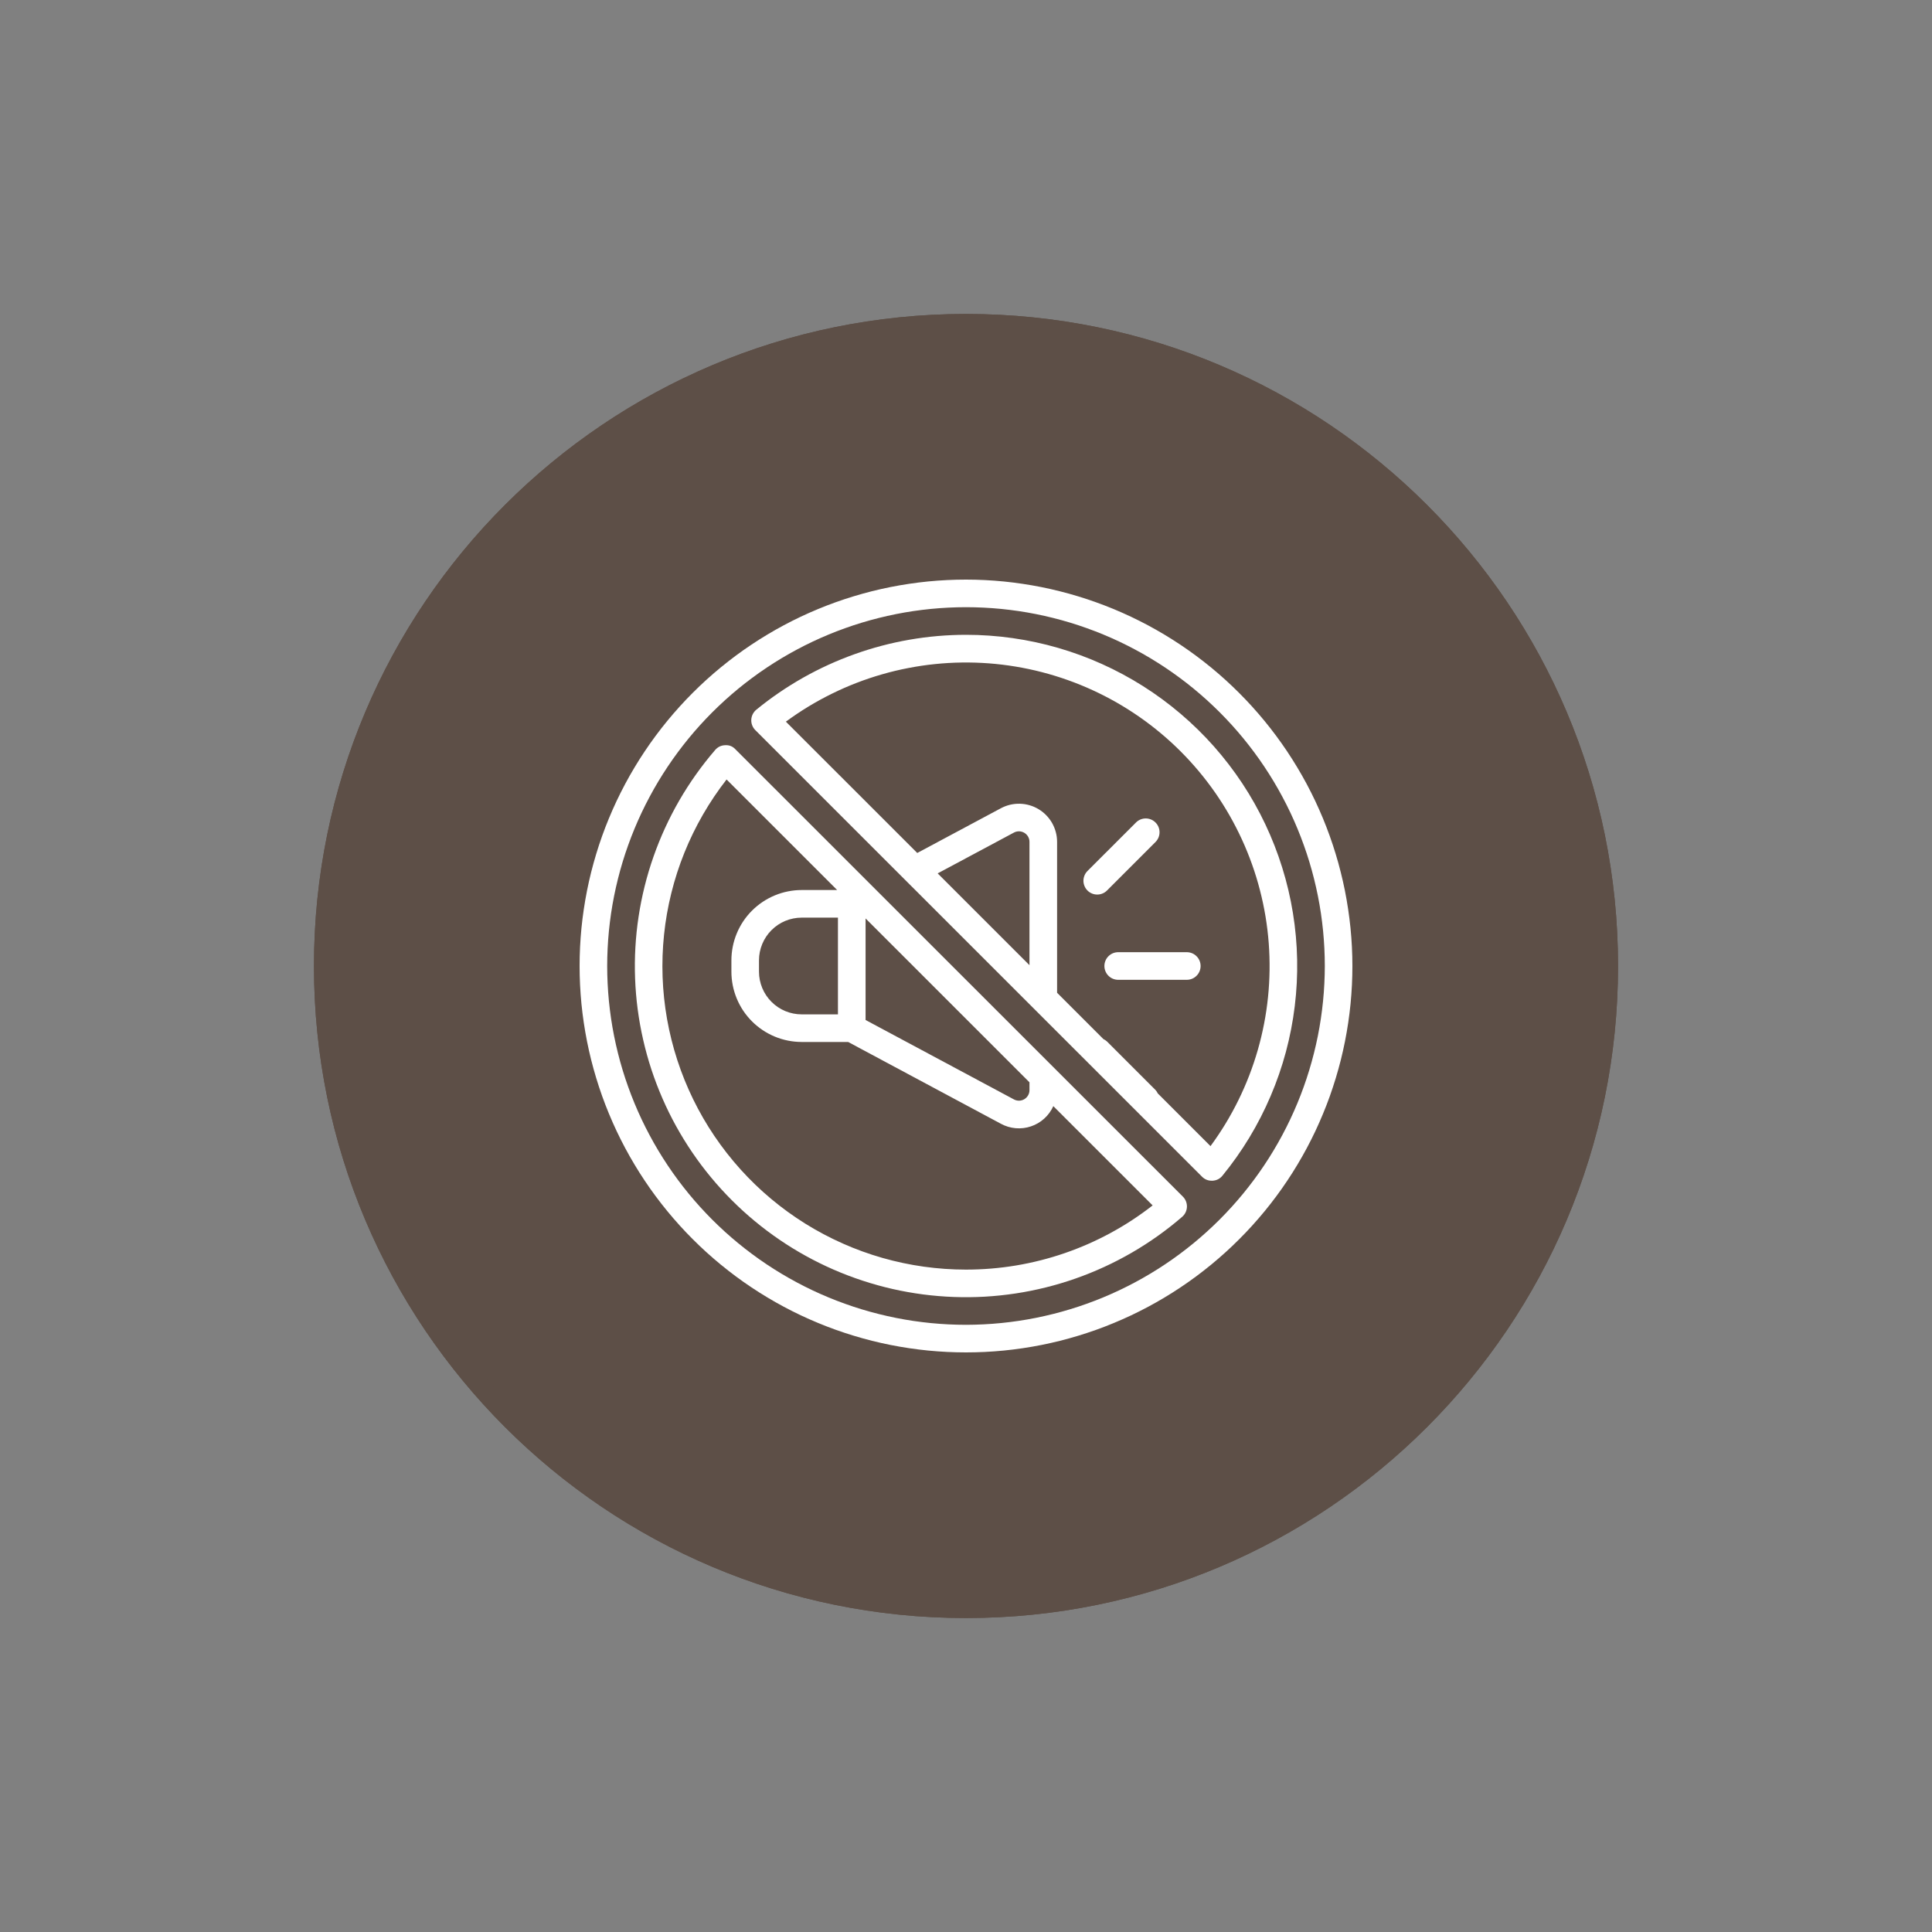 <svg xmlns="http://www.w3.org/2000/svg" xmlns:xlink="http://www.w3.org/1999/xlink" width="500" zoomAndPan="magnify" viewBox="0 0 375 375" height="500" preserveAspectRatio="xMidYMid meet" version="1.0"><rect x="0" y="0" width="375" height="375" fill="#808080" stroke="none"/><defs><clipPath id="cdc25fe924"><path d="M 60.938 60.938 L 314.062 60.938 L 314.062 314.062 L 60.938 314.062 Z M 60.938 60.938 " clip-rule="nonzero"/></clipPath><clipPath id="f5fb442402"><path d="M 187.5 60.938 C 117.602 60.938 60.938 117.602 60.938 187.5 C 60.938 257.398 117.602 314.062 187.5 314.062 C 257.398 314.062 314.062 257.398 314.062 187.5 C 314.062 117.602 257.398 60.938 187.5 60.938 Z M 187.5 60.938 " clip-rule="nonzero"/></clipPath><clipPath id="c803904fd6"><path d="M 0.938 0.938 L 254.062 0.938 L 254.062 254.062 L 0.938 254.062 Z M 0.938 0.938 " clip-rule="nonzero"/></clipPath><clipPath id="3ddac95ec3"><path d="M 127.5 0.938 C 57.602 0.938 0.938 57.602 0.938 127.5 C 0.938 197.398 57.602 254.062 127.5 254.062 C 197.398 254.062 254.062 197.398 254.062 127.5 C 254.062 57.602 197.398 0.938 127.5 0.938 Z M 127.5 0.938 " clip-rule="nonzero"/></clipPath><clipPath id="4575f3741e"><rect x="0" width="255" y="0" height="255"/></clipPath><clipPath id="77e19412da"><path d="M 112.5 112.5 L 262.5 112.5 L 262.5 262.5 L 112.5 262.5 Z M 112.5 112.5 " clip-rule="nonzero"/></clipPath></defs><g clip-path="url(#cdc25fe924)"><g clip-path="url(#f5fb442402)"><g transform="matrix(1, 0, 0, 1, 60, 60)"><g clip-path="url(#4575f3741e)"><g clip-path="url(#c803904fd6)"><g clip-path="url(#3ddac95ec3)"><path fill="#5d4f47" d="M 0.938 0.938 L 254.062 0.938 L 254.062 254.062 L 0.938 254.062 Z M 0.938 0.938 " fill-opacity="1" fill-rule="nonzero"/></g></g></g></g><path stroke-linecap="butt" transform="matrix(0.75, 0, 0, 0.75, 60.938, 60.937)" fill="none" stroke-linejoin="miter" d="M 168.75 0 C 75.552 0 -0 75.552 -0 168.75 C -0 261.948 75.552 337.5 168.75 337.5 C 261.948 337.5 337.5 261.948 337.5 168.75 C 337.5 75.552 261.948 0 168.75 0 Z M 168.75 0 " stroke="#5d4f47" stroke-width="10" stroke-opacity="1" stroke-miterlimit="4"/></g></g><g clip-path="url(#77e19412da)"><path fill="#ffffff" d="M 187.5 112.5 C 186.273 112.5 185.047 112.531 183.82 112.59 C 182.594 112.652 181.371 112.742 180.148 112.859 C 178.926 112.98 177.711 113.133 176.496 113.312 C 175.281 113.492 174.07 113.703 172.867 113.941 C 171.664 114.18 170.469 114.449 169.277 114.746 C 168.086 115.047 166.902 115.375 165.73 115.73 C 164.555 116.086 163.391 116.469 162.234 116.883 C 161.078 117.297 159.934 117.738 158.797 118.211 C 157.664 118.68 156.543 119.176 155.434 119.699 C 154.324 120.227 153.227 120.777 152.145 121.355 C 151.062 121.934 149.996 122.539 148.941 123.172 C 147.891 123.801 146.852 124.457 145.832 125.141 C 144.812 125.82 143.809 126.527 142.824 127.258 C 141.836 127.992 140.871 128.746 139.922 129.523 C 138.973 130.305 138.043 131.105 137.133 131.93 C 136.223 132.754 135.336 133.598 134.469 134.469 C 133.598 135.336 132.754 136.223 131.93 137.133 C 131.105 138.043 130.305 138.973 129.523 139.922 C 128.746 140.871 127.992 141.836 127.258 142.824 C 126.527 143.809 125.82 144.812 125.141 145.832 C 124.457 146.852 123.801 147.891 123.172 148.941 C 122.539 149.996 121.934 151.062 121.355 152.145 C 120.777 153.227 120.227 154.324 119.699 155.434 C 119.176 156.543 118.68 157.664 118.211 158.797 C 117.738 159.934 117.297 161.078 116.883 162.234 C 116.469 163.391 116.086 164.555 115.73 165.73 C 115.375 166.902 115.047 168.086 114.746 169.277 C 114.449 170.469 114.18 171.664 113.941 172.867 C 113.703 174.07 113.492 175.281 113.312 176.496 C 113.133 177.711 112.98 178.926 112.859 180.148 C 112.742 181.371 112.652 182.594 112.59 183.82 C 112.531 185.047 112.5 186.273 112.5 187.5 C 112.5 188.727 112.531 189.953 112.59 191.18 C 112.652 192.406 112.742 193.629 112.859 194.852 C 112.98 196.074 113.133 197.289 113.312 198.504 C 113.492 199.719 113.703 200.93 113.941 202.133 C 114.18 203.336 114.449 204.531 114.746 205.723 C 115.047 206.914 115.375 208.098 115.73 209.27 C 116.086 210.445 116.469 211.609 116.883 212.766 C 117.297 213.922 117.738 215.066 118.211 216.203 C 118.68 217.336 119.176 218.457 119.699 219.566 C 120.227 220.676 120.777 221.773 121.355 222.855 C 121.934 223.938 122.539 225.004 123.172 226.059 C 123.801 227.109 124.457 228.148 125.141 229.168 C 125.82 230.188 126.527 231.191 127.258 232.176 C 127.992 233.164 128.746 234.129 129.523 235.078 C 130.305 236.027 131.105 236.957 131.93 237.867 C 132.754 238.777 133.598 239.664 134.469 240.531 C 135.336 241.402 136.223 242.246 137.133 243.07 C 138.043 243.895 138.973 244.695 139.922 245.477 C 140.871 246.254 141.836 247.008 142.824 247.742 C 143.809 248.473 144.812 249.18 145.832 249.859 C 146.852 250.543 147.891 251.199 148.941 251.828 C 149.996 252.461 151.062 253.066 152.145 253.645 C 153.227 254.223 154.324 254.773 155.434 255.301 C 156.543 255.824 157.664 256.32 158.797 256.789 C 159.934 257.262 161.078 257.703 162.234 258.117 C 163.391 258.527 164.555 258.914 165.73 259.27 C 166.902 259.625 168.086 259.953 169.277 260.254 C 170.469 260.551 171.664 260.82 172.867 261.059 C 174.07 261.297 175.281 261.508 176.496 261.688 C 177.711 261.867 178.926 262.02 180.148 262.141 C 181.371 262.258 182.594 262.348 183.82 262.41 C 185.047 262.469 186.273 262.5 187.5 262.5 C 188.727 262.5 189.953 262.469 191.18 262.41 C 192.406 262.348 193.629 262.258 194.852 262.141 C 196.074 262.02 197.289 261.867 198.504 261.688 C 199.719 261.508 200.93 261.297 202.133 261.059 C 203.336 260.82 204.531 260.551 205.723 260.254 C 206.914 259.953 208.098 259.625 209.27 259.27 C 210.445 258.914 211.609 258.527 212.766 258.117 C 213.922 257.703 215.066 257.262 216.203 256.789 C 217.336 256.32 218.457 255.824 219.566 255.301 C 220.676 254.773 221.773 254.223 222.855 253.645 C 223.938 253.066 225.004 252.461 226.059 251.828 C 227.109 251.199 228.148 250.543 229.168 249.859 C 230.188 249.18 231.191 248.473 232.176 247.742 C 233.164 247.008 234.129 246.254 235.078 245.477 C 236.027 244.695 236.957 243.895 237.867 243.07 C 238.777 242.246 239.664 241.402 240.531 240.531 C 241.402 239.664 242.246 238.777 243.07 237.867 C 243.895 236.957 244.695 236.027 245.477 235.078 C 246.254 234.129 247.008 233.164 247.742 232.176 C 248.473 231.191 249.18 230.188 249.859 229.168 C 250.543 228.148 251.199 227.109 251.828 226.059 C 252.461 225.004 253.066 223.938 253.645 222.855 C 254.223 221.773 254.773 220.676 255.301 219.566 C 255.824 218.457 256.32 217.336 256.789 216.203 C 257.262 215.066 257.703 213.922 258.117 212.766 C 258.527 211.609 258.914 210.445 259.27 209.27 C 259.625 208.098 259.953 206.914 260.254 205.723 C 260.551 204.531 260.82 203.336 261.059 202.133 C 261.297 200.93 261.508 199.719 261.688 198.504 C 261.867 197.289 262.02 196.074 262.141 194.852 C 262.258 193.629 262.348 192.406 262.41 191.18 C 262.469 189.953 262.5 188.727 262.5 187.5 C 262.5 186.273 262.469 185.047 262.406 183.82 C 262.344 182.594 262.254 181.371 262.133 180.152 C 262.008 178.93 261.859 177.715 261.676 176.5 C 261.496 175.285 261.285 174.078 261.047 172.875 C 260.805 171.672 260.535 170.473 260.234 169.285 C 259.938 168.094 259.609 166.91 259.25 165.738 C 258.895 164.562 258.508 163.398 258.094 162.246 C 257.68 161.09 257.238 159.945 256.77 158.812 C 256.297 157.68 255.801 156.559 255.277 155.449 C 254.75 154.34 254.199 153.242 253.621 152.16 C 253.039 151.078 252.434 150.012 251.805 148.961 C 251.172 147.91 250.516 146.871 249.836 145.852 C 249.152 144.832 248.445 143.828 247.715 142.844 C 246.984 141.859 246.23 140.891 245.449 139.941 C 244.672 138.996 243.871 138.066 243.047 137.156 C 242.223 136.246 241.375 135.359 240.508 134.492 C 239.641 133.625 238.754 132.777 237.844 131.953 C 236.934 131.129 236.004 130.328 235.059 129.551 C 234.109 128.77 233.141 128.016 232.156 127.285 C 231.172 126.555 230.168 125.848 229.148 125.164 C 228.129 124.484 227.09 123.828 226.039 123.195 C 224.988 122.566 223.922 121.961 222.84 121.379 C 221.758 120.801 220.66 120.25 219.551 119.723 C 218.441 119.199 217.32 118.703 216.188 118.23 C 215.055 117.762 213.91 117.32 212.754 116.906 C 211.602 116.492 210.438 116.105 209.262 115.75 C 208.09 115.391 206.906 115.062 205.715 114.766 C 204.527 114.465 203.328 114.195 202.125 113.953 C 200.922 113.715 199.715 113.504 198.5 113.324 C 197.285 113.141 196.07 112.988 194.848 112.867 C 193.629 112.746 192.406 112.656 191.18 112.594 C 189.953 112.531 188.727 112.5 187.5 112.5 Z M 187.5 257.145 C 186.359 257.145 185.223 257.113 184.082 257.059 C 182.945 257.004 181.809 256.918 180.672 256.809 C 179.539 256.695 178.41 256.555 177.281 256.391 C 176.152 256.223 175.031 256.027 173.914 255.805 C 172.797 255.582 171.684 255.332 170.578 255.055 C 169.473 254.777 168.375 254.477 167.285 254.145 C 166.191 253.812 165.109 253.457 164.039 253.07 C 162.965 252.688 161.902 252.277 160.848 251.84 C 159.797 251.406 158.754 250.945 157.723 250.457 C 156.695 249.969 155.676 249.457 154.672 248.918 C 153.664 248.383 152.676 247.82 151.695 247.234 C 150.719 246.648 149.758 246.039 148.809 245.406 C 147.859 244.773 146.93 244.117 146.016 243.438 C 145.098 242.758 144.199 242.059 143.32 241.336 C 142.438 240.613 141.574 239.867 140.73 239.102 C 139.887 238.336 139.062 237.551 138.254 236.746 C 137.449 235.938 136.664 235.113 135.898 234.27 C 135.133 233.426 134.387 232.562 133.664 231.68 C 132.941 230.801 132.242 229.902 131.562 228.984 C 130.883 228.07 130.227 227.141 129.594 226.191 C 128.961 225.242 128.352 224.281 127.766 223.305 C 127.18 222.324 126.617 221.336 126.082 220.328 C 125.543 219.324 125.031 218.305 124.543 217.277 C 124.055 216.246 123.594 215.203 123.16 214.152 C 122.723 213.098 122.312 212.035 121.93 210.961 C 121.543 209.891 121.188 208.809 120.855 207.715 C 120.523 206.625 120.223 205.527 119.945 204.422 C 119.668 203.316 119.418 202.203 119.195 201.086 C 118.973 199.969 118.777 198.848 118.609 197.719 C 118.445 196.59 118.305 195.461 118.191 194.328 C 118.082 193.191 117.996 192.055 117.941 190.918 C 117.887 189.777 117.855 188.641 117.855 187.5 C 117.855 186.359 117.887 185.223 117.941 184.082 C 117.996 182.945 118.082 181.809 118.191 180.672 C 118.305 179.539 118.445 178.41 118.609 177.281 C 118.777 176.152 118.973 175.031 119.195 173.914 C 119.418 172.797 119.668 171.684 119.945 170.578 C 120.223 169.473 120.523 168.375 120.855 167.285 C 121.188 166.191 121.543 165.109 121.93 164.039 C 122.312 162.965 122.723 161.902 123.16 160.848 C 123.594 159.797 124.055 158.754 124.543 157.723 C 125.031 156.695 125.543 155.676 126.082 154.672 C 126.617 153.664 127.18 152.676 127.766 151.695 C 128.352 150.719 128.961 149.758 129.594 148.809 C 130.227 147.859 130.883 146.93 131.562 146.016 C 132.242 145.098 132.941 144.199 133.664 143.32 C 134.387 142.438 135.133 141.574 135.898 140.73 C 136.664 139.887 137.449 139.062 138.254 138.254 C 139.062 137.449 139.887 136.664 140.73 135.898 C 141.574 135.133 142.438 134.387 143.32 133.664 C 144.199 132.941 145.098 132.242 146.016 131.562 C 146.93 130.883 147.859 130.227 148.809 129.594 C 149.758 128.961 150.719 128.352 151.695 127.766 C 152.676 127.18 153.664 126.617 154.672 126.082 C 155.676 125.543 156.695 125.031 157.723 124.543 C 158.754 124.055 159.797 123.594 160.848 123.16 C 161.902 122.723 162.965 122.312 164.039 121.93 C 165.109 121.543 166.191 121.188 167.285 120.855 C 168.375 120.523 169.473 120.223 170.578 119.945 C 171.684 119.668 172.797 119.418 173.914 119.195 C 175.031 118.973 176.152 118.777 177.281 118.609 C 178.41 118.445 179.539 118.305 180.672 118.191 C 181.809 118.082 182.945 117.996 184.082 117.941 C 185.223 117.887 186.359 117.855 187.5 117.855 C 188.641 117.855 189.777 117.887 190.918 117.941 C 192.055 117.996 193.191 118.082 194.328 118.191 C 195.461 118.305 196.59 118.445 197.719 118.609 C 198.848 118.777 199.969 118.973 201.086 119.195 C 202.203 119.418 203.316 119.668 204.422 119.945 C 205.527 120.223 206.625 120.523 207.715 120.855 C 208.809 121.188 209.891 121.543 210.961 121.93 C 212.035 122.312 213.098 122.723 214.152 123.16 C 215.203 123.594 216.246 124.055 217.277 124.543 C 218.305 125.031 219.324 125.543 220.328 126.082 C 221.336 126.617 222.324 127.18 223.305 127.766 C 224.281 128.352 225.242 128.961 226.191 129.594 C 227.141 130.227 228.07 130.883 228.984 131.562 C 229.902 132.242 230.801 132.941 231.68 133.664 C 232.562 134.387 233.426 135.133 234.27 135.898 C 235.113 136.664 235.938 137.449 236.746 138.254 C 237.551 139.062 238.336 139.887 239.102 140.73 C 239.867 141.574 240.613 142.438 241.336 143.32 C 242.059 144.199 242.758 145.098 243.438 146.016 C 244.117 146.93 244.773 147.859 245.406 148.809 C 246.039 149.758 246.648 150.719 247.234 151.695 C 247.82 152.676 248.383 153.664 248.918 154.672 C 249.457 155.676 249.969 156.695 250.457 157.723 C 250.945 158.754 251.406 159.797 251.84 160.848 C 252.277 161.902 252.688 162.965 253.07 164.039 C 253.457 165.109 253.812 166.191 254.145 167.285 C 254.477 168.375 254.777 169.473 255.055 170.578 C 255.332 171.684 255.582 172.797 255.805 173.914 C 256.027 175.031 256.223 176.152 256.391 177.281 C 256.555 178.41 256.695 179.539 256.809 180.672 C 256.918 181.809 257.004 182.945 257.059 184.082 C 257.113 185.223 257.145 186.359 257.145 187.5 C 257.141 188.641 257.113 189.777 257.055 190.918 C 257 192.055 256.914 193.191 256.801 194.324 C 256.688 195.457 256.547 196.59 256.379 197.715 C 256.211 198.84 256.016 199.965 255.793 201.082 C 255.57 202.199 255.316 203.309 255.039 204.414 C 254.762 205.52 254.457 206.617 254.125 207.707 C 253.797 208.797 253.438 209.879 253.051 210.953 C 252.668 212.023 252.258 213.086 251.82 214.141 C 251.383 215.191 250.922 216.234 250.434 217.262 C 249.945 218.293 249.434 219.309 248.898 220.312 C 248.359 221.32 247.797 222.309 247.211 223.285 C 246.625 224.266 246.016 225.227 245.383 226.172 C 244.75 227.121 244.094 228.051 243.414 228.965 C 242.734 229.883 242.035 230.777 241.312 231.66 C 240.586 232.539 239.844 233.402 239.078 234.246 C 238.312 235.09 237.527 235.918 236.723 236.723 C 235.918 237.527 235.09 238.312 234.246 239.078 C 233.402 239.844 232.539 240.586 231.66 241.312 C 230.777 242.035 229.883 242.734 228.965 243.414 C 228.051 244.094 227.121 244.75 226.172 245.383 C 225.227 246.016 224.266 246.625 223.285 247.211 C 222.309 247.797 221.32 248.359 220.312 248.898 C 219.309 249.434 218.293 249.945 217.262 250.434 C 216.234 250.922 215.191 251.383 214.141 251.82 C 213.086 252.258 212.023 252.668 210.953 253.051 C 209.879 253.438 208.797 253.797 207.707 254.125 C 206.617 254.457 205.52 254.762 204.414 255.039 C 203.309 255.316 202.199 255.57 201.082 255.793 C 199.965 256.016 198.84 256.211 197.715 256.379 C 196.59 256.547 195.457 256.688 194.324 256.801 C 193.191 256.914 192.055 257 190.918 257.055 C 189.777 257.113 188.641 257.141 187.5 257.145 Z M 187.5 257.145 " fill-opacity="1" fill-rule="nonzero"/></g><path fill="#ffffff" d="M 187.5 123.215 C 183.82 123.219 180.164 123.535 176.539 124.164 C 172.91 124.793 169.363 125.73 165.895 126.969 C 162.43 128.207 159.094 129.73 155.887 131.539 C 152.684 133.352 149.652 135.422 146.805 137.75 C 146.512 137.988 146.281 138.277 146.109 138.617 C 145.938 138.953 145.844 139.312 145.824 139.688 C 145.805 140.066 145.863 140.434 146 140.785 C 146.137 141.137 146.34 141.449 146.605 141.715 L 233.312 228.395 C 233.836 228.918 234.465 229.18 235.207 229.176 C 235.25 229.176 235.293 229.176 235.336 229.176 C 236.129 229.137 236.773 228.809 237.277 228.199 C 239.191 225.855 240.934 223.391 242.5 220.801 C 244.066 218.211 245.441 215.523 246.629 212.738 C 247.816 209.953 248.805 207.102 249.59 204.18 C 250.371 201.254 250.949 198.293 251.312 195.285 C 251.68 192.281 251.832 189.266 251.773 186.242 C 251.715 183.215 251.441 180.207 250.957 177.219 C 250.473 174.234 249.781 171.293 248.879 168.402 C 247.98 165.516 246.883 162.703 245.586 159.965 C 244.289 157.23 242.809 154.602 241.141 152.074 C 239.473 149.551 237.633 147.156 235.629 144.887 C 233.621 142.621 231.465 140.508 229.16 138.547 C 226.855 136.586 224.426 134.797 221.867 133.176 C 219.309 131.559 216.648 130.129 213.891 128.887 C 211.129 127.641 208.297 126.602 205.391 125.758 C 202.484 124.914 199.531 124.281 196.535 123.855 C 193.539 123.43 190.527 123.215 187.5 123.215 Z M 199.82 187.34 L 182 169.523 L 196.805 161.602 C 196.961 161.52 197.125 161.457 197.297 161.414 C 197.469 161.375 197.641 161.355 197.816 161.359 C 197.996 161.363 198.168 161.391 198.336 161.438 C 198.508 161.488 198.668 161.559 198.82 161.648 C 198.969 161.738 199.109 161.844 199.23 161.969 C 199.355 162.098 199.461 162.234 199.551 162.387 C 199.637 162.543 199.703 162.703 199.75 162.871 C 199.797 163.043 199.82 163.215 199.82 163.395 Z M 234.957 222.461 L 224.727 212.234 C 224.613 211.992 224.465 211.77 224.281 211.566 L 214.867 202.152 C 214.664 201.965 214.438 201.812 214.184 201.699 L 205.18 192.695 L 205.18 163.395 C 205.18 163.074 205.156 162.758 205.117 162.441 C 205.074 162.125 205.012 161.812 204.93 161.508 C 204.848 161.199 204.746 160.898 204.625 160.602 C 204.504 160.309 204.367 160.023 204.211 159.746 C 204.051 159.469 203.879 159.203 203.684 158.949 C 203.492 158.695 203.285 158.453 203.062 158.227 C 202.84 158 202.605 157.785 202.355 157.59 C 202.105 157.395 201.844 157.215 201.57 157.051 C 201.297 156.887 201.012 156.742 200.719 156.613 C 200.43 156.488 200.129 156.379 199.824 156.293 C 199.52 156.203 199.207 156.137 198.891 156.086 C 198.578 156.039 198.262 156.012 197.941 156.004 C 197.625 155.996 197.309 156.008 196.992 156.043 C 196.672 156.078 196.359 156.129 196.051 156.203 C 195.742 156.277 195.438 156.371 195.141 156.484 C 194.844 156.598 194.555 156.73 194.273 156.879 L 178.039 165.562 L 152.539 140.074 C 153.945 139.039 155.395 138.066 156.883 137.16 C 158.375 136.254 159.902 135.418 161.469 134.648 C 163.035 133.875 164.629 133.176 166.258 132.547 C 167.887 131.918 169.539 131.363 171.215 130.883 C 172.891 130.398 174.586 129.992 176.301 129.664 C 178.012 129.332 179.738 129.074 181.473 128.898 C 183.207 128.719 184.949 128.617 186.691 128.594 C 188.438 128.57 190.18 128.625 191.918 128.754 C 193.66 128.887 195.391 129.094 197.113 129.379 C 198.832 129.664 200.539 130.023 202.227 130.461 C 203.918 130.898 205.582 131.406 207.227 131.992 C 208.871 132.574 210.488 133.23 212.074 133.961 C 213.66 134.688 215.211 135.484 216.723 136.348 C 218.238 137.215 219.711 138.145 221.145 139.141 C 222.578 140.137 223.965 141.195 225.301 142.316 C 226.641 143.434 227.926 144.609 229.16 145.844 C 230.395 147.078 231.57 148.363 232.691 149.703 C 233.809 151.039 234.867 152.426 235.867 153.855 C 236.863 155.289 237.793 156.762 238.66 158.277 C 239.523 159.793 240.32 161.344 241.051 162.93 C 241.777 164.512 242.434 166.129 243.02 167.773 C 243.605 169.414 244.117 171.082 244.551 172.773 C 244.988 174.461 245.352 176.168 245.637 177.887 C 245.922 179.609 246.129 181.34 246.262 183.078 C 246.391 184.82 246.445 186.562 246.422 188.305 C 246.398 190.051 246.301 191.789 246.121 193.527 C 245.945 195.262 245.691 196.988 245.359 198.699 C 245.027 200.414 244.621 202.109 244.141 203.785 C 243.66 205.461 243.105 207.113 242.477 208.742 C 241.848 210.371 241.148 211.969 240.379 213.531 C 239.609 215.098 238.773 216.625 237.867 218.117 C 236.961 219.609 235.988 221.059 234.957 222.461 Z M 234.957 222.461 " fill-opacity="1" fill-rule="nonzero"/><path fill="#ffffff" d="M 204.414 207.09 L 204.363 207.039 L 142.734 145.426 C 142.195 144.852 141.531 144.594 140.746 144.645 C 139.969 144.672 139.324 144.98 138.816 145.566 C 137.508 147.086 136.273 148.66 135.109 150.297 C 133.949 151.93 132.863 153.617 131.859 155.352 C 130.855 157.09 129.938 158.867 129.098 160.691 C 128.262 162.512 127.512 164.371 126.848 166.262 C 126.184 168.156 125.609 170.074 125.125 172.023 C 124.641 173.969 124.25 175.934 123.949 177.914 C 123.648 179.898 123.441 181.891 123.328 183.895 C 123.215 185.895 123.195 187.898 123.27 189.902 C 123.344 191.906 123.512 193.906 123.773 195.895 C 124.035 197.883 124.387 199.852 124.836 201.809 C 125.281 203.766 125.816 205.695 126.441 207.602 C 127.07 209.504 127.785 211.375 128.586 213.215 C 129.387 215.055 130.273 216.852 131.242 218.605 C 132.215 220.359 133.262 222.066 134.395 223.727 C 135.523 225.383 136.727 226.984 138.008 228.527 C 139.285 230.07 140.637 231.551 142.055 232.969 C 143.473 234.387 144.953 235.738 146.5 237.016 C 148.043 238.297 149.645 239.5 151.301 240.629 C 152.957 241.758 154.664 242.809 156.422 243.777 C 158.176 244.746 159.973 245.633 161.812 246.434 C 163.652 247.234 165.523 247.949 167.43 248.574 C 169.332 249.199 171.266 249.738 173.219 250.184 C 175.176 250.629 177.148 250.98 179.137 251.242 C 181.125 251.5 183.121 251.668 185.125 251.742 C 187.129 251.816 189.133 251.797 191.137 251.684 C 193.137 251.57 195.129 251.359 197.113 251.062 C 199.098 250.762 201.059 250.367 203.008 249.883 C 204.953 249.398 206.871 248.824 208.766 248.16 C 210.656 247.496 212.516 246.746 214.336 245.906 C 216.16 245.07 217.938 244.148 219.672 243.145 C 221.41 242.141 223.094 241.055 224.73 239.895 C 226.363 238.73 227.941 237.496 229.457 236.184 C 229.738 235.941 229.961 235.652 230.121 235.316 C 230.281 234.98 230.367 234.629 230.383 234.258 C 230.395 233.883 230.332 233.527 230.199 233.18 C 230.062 232.832 229.863 232.531 229.598 232.266 Z M 162.645 196.887 L 155.598 196.887 C 155.055 196.887 154.52 196.836 153.984 196.727 C 153.453 196.621 152.934 196.465 152.434 196.258 C 151.93 196.047 151.453 195.793 151.004 195.492 C 150.551 195.188 150.133 194.848 149.75 194.461 C 149.363 194.078 149.02 193.66 148.719 193.207 C 148.418 192.758 148.164 192.281 147.953 191.777 C 147.746 191.277 147.59 190.758 147.48 190.227 C 147.375 189.691 147.32 189.156 147.32 188.613 L 147.32 186.387 C 147.32 185.844 147.375 185.309 147.48 184.773 C 147.59 184.242 147.746 183.723 147.953 183.223 C 148.164 182.719 148.418 182.242 148.719 181.793 C 149.02 181.34 149.363 180.922 149.75 180.539 C 150.133 180.152 150.551 179.812 151.004 179.508 C 151.453 179.207 151.93 178.953 152.434 178.742 C 152.934 178.535 153.453 178.379 153.984 178.273 C 154.52 178.164 155.055 178.113 155.598 178.113 L 162.645 178.113 Z M 168.008 178.27 L 199.82 210.074 L 199.82 211.605 C 199.82 211.785 199.797 211.957 199.75 212.129 C 199.703 212.297 199.637 212.461 199.547 212.613 C 199.461 212.766 199.355 212.906 199.23 213.031 C 199.105 213.156 198.969 213.266 198.816 213.355 C 198.664 213.445 198.504 213.516 198.332 213.562 C 198.164 213.609 197.992 213.637 197.812 213.641 C 197.637 213.645 197.465 213.625 197.293 213.582 C 197.121 213.543 196.957 213.48 196.801 213.395 L 168.008 197.98 Z M 187.5 246.43 C 184.754 246.43 182.023 246.238 179.305 245.859 C 176.586 245.477 173.906 244.91 171.266 244.156 C 168.625 243.398 166.051 242.465 163.543 241.348 C 161.035 240.23 158.617 238.949 156.285 237.496 C 153.957 236.039 151.742 234.434 149.637 232.668 C 147.531 230.906 145.562 229.004 143.723 226.965 C 141.887 224.926 140.199 222.766 138.66 220.492 C 137.125 218.219 135.754 215.848 134.547 213.379 C 133.344 210.91 132.316 208.375 131.465 205.762 C 130.617 203.152 129.953 200.496 129.473 197.793 C 128.996 195.09 128.707 192.363 128.609 189.621 C 128.512 186.879 128.605 184.141 128.891 181.41 C 129.176 178.68 129.648 175.98 130.312 173.316 C 130.973 170.652 131.816 168.047 132.844 165.5 C 133.871 162.953 135.07 160.492 136.441 158.113 C 137.812 155.734 139.34 153.461 141.027 151.297 L 162.492 172.754 L 155.598 172.754 C 154.703 172.754 153.816 172.844 152.941 173.02 C 152.062 173.195 151.211 173.453 150.383 173.797 C 149.559 174.141 148.773 174.559 148.027 175.059 C 147.285 175.555 146.594 176.121 145.961 176.754 C 145.328 177.387 144.766 178.074 144.266 178.816 C 143.77 179.562 143.348 180.348 143.008 181.172 C 142.664 182 142.406 182.852 142.23 183.73 C 142.055 184.605 141.965 185.492 141.965 186.387 L 141.965 188.613 C 141.965 189.508 142.055 190.395 142.23 191.27 C 142.406 192.148 142.664 193 143.008 193.828 C 143.348 194.652 143.77 195.438 144.266 196.184 C 144.766 196.926 145.328 197.613 145.961 198.246 C 146.594 198.879 147.285 199.445 148.027 199.941 C 148.773 200.441 149.559 200.859 150.383 201.203 C 151.211 201.547 152.062 201.805 152.941 201.98 C 153.816 202.156 154.703 202.242 155.598 202.246 L 164.625 202.246 L 194.266 218.117 C 194.707 218.359 195.172 218.551 195.652 218.699 C 196.137 218.844 196.629 218.938 197.133 218.984 C 197.633 219.027 198.133 219.02 198.637 218.961 C 199.137 218.902 199.625 218.789 200.102 218.629 C 200.582 218.469 201.039 218.262 201.473 218.008 C 201.906 217.754 202.312 217.457 202.688 217.117 C 203.059 216.781 203.395 216.406 203.691 216 C 203.988 215.594 204.242 215.16 204.449 214.699 L 223.727 233.969 C 221.156 235.977 218.441 237.758 215.574 239.312 C 212.711 240.867 209.738 242.172 206.656 243.234 C 203.574 244.293 200.426 245.09 197.211 245.629 C 193.996 246.164 190.758 246.43 187.5 246.43 Z M 187.5 246.43 " fill-opacity="1" fill-rule="nonzero"/><path fill="#ffffff" d="M 230.355 184.82 L 217.043 184.82 C 216.688 184.82 216.344 184.891 216.016 185.023 C 215.688 185.16 215.398 185.355 215.148 185.605 C 214.895 185.855 214.703 186.148 214.566 186.477 C 214.43 186.805 214.363 187.145 214.363 187.5 C 214.363 187.855 214.43 188.195 214.566 188.523 C 214.703 188.852 214.895 189.145 215.148 189.395 C 215.398 189.645 215.688 189.84 216.016 189.977 C 216.344 190.109 216.688 190.18 217.043 190.18 L 230.355 190.18 C 230.711 190.18 231.055 190.109 231.383 189.977 C 231.711 189.84 232 189.645 232.25 189.395 C 232.504 189.145 232.695 188.852 232.832 188.523 C 232.969 188.195 233.035 187.855 233.035 187.5 C 233.035 187.145 232.969 186.805 232.832 186.477 C 232.695 186.148 232.504 185.855 232.25 185.605 C 232 185.355 231.711 185.16 231.383 185.023 C 231.055 184.891 230.711 184.82 230.355 184.82 Z M 230.355 184.82 " fill-opacity="1" fill-rule="nonzero"/><path fill="#ffffff" d="M 224.281 163.434 C 224.531 163.18 224.727 162.891 224.863 162.562 C 225 162.234 225.066 161.895 225.066 161.539 C 225.066 161.184 225 160.84 224.863 160.512 C 224.727 160.184 224.531 159.895 224.281 159.645 C 224.031 159.395 223.742 159.199 223.414 159.062 C 223.086 158.93 222.742 158.859 222.387 158.859 C 222.031 158.859 221.691 158.93 221.363 159.062 C 221.035 159.199 220.746 159.395 220.496 159.645 L 211.078 169.062 C 210.828 169.312 210.633 169.602 210.5 169.93 C 210.363 170.258 210.293 170.602 210.293 170.957 C 210.293 171.309 210.363 171.652 210.5 171.98 C 210.633 172.309 210.828 172.598 211.078 172.848 C 211.328 173.102 211.621 173.293 211.949 173.43 C 212.277 173.566 212.617 173.633 212.973 173.633 C 213.328 173.633 213.668 173.566 213.996 173.43 C 214.324 173.293 214.617 173.102 214.867 172.848 Z M 224.281 163.434 " fill-opacity="1" fill-rule="nonzero"/></svg>